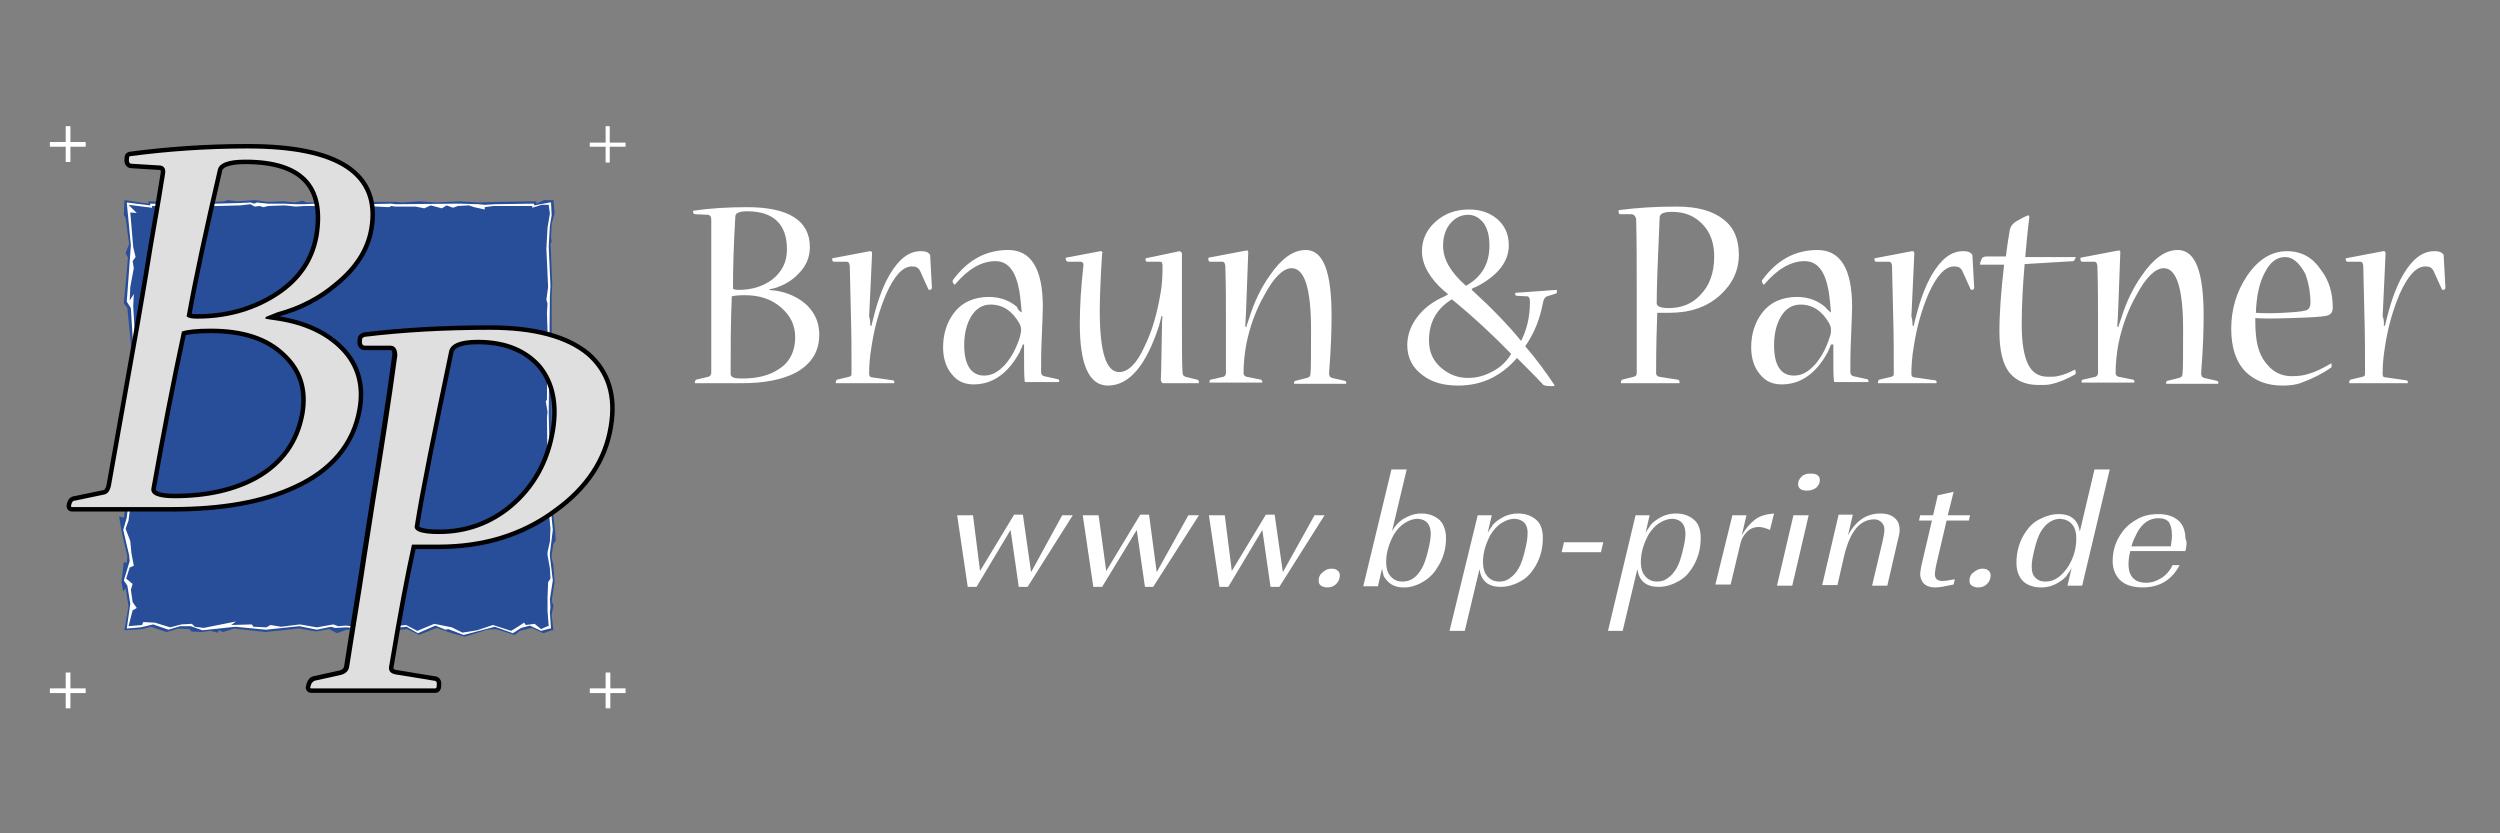 <?xml version="1.0" encoding="utf-8"?>
<!-- Generator: Adobe Illustrator 19.2.1, SVG Export Plug-In . SVG Version: 6.00 Build 0)  -->
<svg version="1.1" id="Ebene_1" xmlns="http://www.w3.org/2000/svg" xmlns:xlink="http://www.w3.org/1999/xlink" x="0px" y="0px"
	 viewBox="0 0 426 142" style="enable-background:new 0 0 426 142;" xml:space="preserve">
<rect x="0" y="0" width="426" height="142" fill="#808080" stroke="none"/>
<style type="text/css">
	.st0{fill-rule:evenodd;clip-rule:evenodd;fill:#FFFFFF;}
	.st1{fill-rule:evenodd;clip-rule:evenodd;fill:#284E99;}
	.st2{fill:none;stroke:#000000;stroke-width:1.532;stroke-miterlimit:22.926;}
	.st3{fill-rule:evenodd;clip-rule:evenodd;fill:#DFDFDF;}
	.st4{fill:#FFFFFF;}
</style>
<path class="st0" d="M406.2,55.5h0.2c0.1-0.4,0.2-0.9,0.4-1.6c0.7-2.8,1.6-5.2,2.7-7.1c1.6-2.7,3.3-4,5.3-4c0.7,0,1.1,0.1,1.4,0.4
	c0.1,0.1,0.2,0.2,0.2,0.3l0.3,5.5c0,0.3-0.2,0.4-0.5,0.4l-0.1-0.1c-0.3-0.7-0.8-1.7-1.4-3.1c-0.3-0.6-0.7-0.8-1.4-0.8
	c-1.6,0-3,1.6-4.4,4.7c-1.1,2.6-2,5.6-2.5,9c-0.3,1.7-0.4,3.3-0.4,4.6c0,0.4,0.1,0.6,0.5,0.6l3.5,0.5c0.2,0,0.3,0.1,0.3,0.4
	c0,0.1,0,0.1-0.1,0.1c-1.4,0-3.3,0-5.6,0c-1.9,0-3.3,0-4.2,0c-0.1,0-0.1,0-0.1-0.1c0-0.3,0.1-0.4,0.2-0.5l2.1-0.5
	c0.3-0.1,0.4-0.2,0.4-0.5c0-3.3,0-6.6-0.1-9.8l-0.2-8.5c0-0.5-0.2-0.8-0.5-0.8h-2.2c-0.2,0-0.3-0.2-0.3-0.5c0-0.1,0-0.1,0.1-0.1
	l6.3-1.2c0.2,0,0.3,0,0.3,0.1c0.1,0.1,0.1,0.2,0.1,0.3c-0.1,2.6-0.3,6.2-0.5,10.7C406.3,54.6,406.2,55.1,406.2,55.5 M389.4,43.8
	L389.4,43.8c-1.4,0-2.5,0.8-3.4,2.5c-1,1.8-1.5,4.1-1.6,7c1.3,0.1,2.9,0.1,4.7,0c1.8-0.1,3.1-0.2,3.8-0.4c0.5-0.1,0.8-0.6,0.8-1.3
	c0-1.7-0.3-3.4-0.9-5C391.8,44.8,390.7,43.8,389.4,43.8z M397.5,52.4L397.5,52.4c0,0.8-0.3,1.2-1,1.4c-0.9,0.2-2.9,0.3-6.1,0.4
	c-3,0.1-5,0.1-6.1,0c0,0.6,0,1.6,0.1,2.8c0.2,2.2,0.8,3.9,2,5.2c1.1,1.3,2.5,1.9,4.1,1.9c1.1,0,2-0.1,2.9-0.4
	c1.1-0.3,2.3-0.9,3.7-1.7c0.2-0.2,0.2,0,0.2,0.5c0,0.1-0.1,0.2-0.2,0.2c-1.4,1-3,1.8-4.9,2.5c-1,0.4-2.1,0.5-3.3,0.5
	c-2.6,0-4.6-0.8-6.2-2.3c-1.7-1.7-2.5-4.2-2.5-7.4c0-3.3,0.9-6.3,2.7-9c1.9-2.8,4.2-4.2,6.8-4.2c2.5,0,4.4,1.1,5.8,3.2
	C396.9,47.8,397.5,50,397.5,52.4z M375.6,64.4l2.2,0.5c0.2,0.1,0.2,0.2,0.2,0.4c0,0.1,0,0.1-0.1,0.1c-1.7,0-3.1,0-4.3,0
	c-1.7,0-3.1,0-4.4,0c-0.1,0-0.1,0-0.1-0.1c0-0.2,0.1-0.4,0.2-0.4l2-0.5c0.4-0.1,0.6-0.3,0.6-0.7c0.1-0.7,0.1-3.2,0.1-7.6
	c0-6.9-1.1-10.4-3.3-10.4c-1.4,0-3,1.5-4.6,4.5c-1.5,2.6-2.5,5.4-3.1,8.3c-0.3,1.6-0.5,3.3-0.5,5.1c0,0.3,0.2,0.5,0.5,0.6l2.5,0.5
	c0.2,0.1,0.2,0.2,0.2,0.4c0,0.1-0.1,0.1-0.1,0.1c-1.7,0-3.3,0-4.6,0c-1.4,0-2.8,0-4.2,0c-0.1,0-0.1,0-0.1-0.1c0-0.3,0.1-0.4,0.2-0.4
	l2.2-0.5c0.2-0.1,0.4-0.3,0.4-0.6c0-0.4,0-1.8,0-4.2c0-2.9,0-4.7,0-5.3c0-2.6,0-5.5-0.1-8.6c0-0.6-0.2-0.9-0.5-0.9l-2.1,0
	c-0.2,0-0.3-0.2-0.3-0.5c0-0.1,0-0.2,0.1-0.2l6.3-1.2c0.1,0,0.2,0,0.3,0s0.1,0.2,0.1,0.3c-0.1,2.4-0.2,6-0.4,10.7
	c0,0.4-0.1,1.1-0.1,2l0.2,0c0-0.2,0.2-0.7,0.5-1.6c0.8-2.6,2-5.1,3.5-7.2c2-2.9,4-4.3,6.1-4.3c3,0,4.4,3.7,4.4,11.2
	c0,2.5-0.1,5.6-0.4,9.4C375,64,375.2,64.3,375.6,64.4z M353.3,44.5L345,45c-0.3,3.5-0.5,6.9-0.5,10.3c0,3.2,0.4,5.4,1.1,6.8
	c0.7,1.4,1.8,2.1,3.4,2.1c0.6,0,1.1,0,1.6-0.1c1-0.2,2-0.6,2.9-1.1c0.1,0,0.2,0.1,0.2,0.5c0,0.1,0,0.2-0.1,0.3
	c-1.4,0.8-2.8,1.4-4.3,1.7c-0.4,0.1-1.1,0.1-1.9,0.1c-2.2,0-3.8-0.7-4.9-2c-1.2-1.4-1.8-3.8-1.8-7.1c0-3.3,0.3-7.1,0.8-11.4h-4
	c-0.1,0-0.1,0-0.1-0.1c0-0.2,0.1-0.5,0.2-0.7c0.1-0.4,0.4-0.6,0.9-0.6h3.3c0.1-0.8,0.3-2.4,0.7-4.7c0.2-0.6,0.6-1,1.1-1.3
	c1.2-0.7,1.9-1,2-1c0.1,0,0.2,0.1,0.2,0.3c-0.3,2.3-0.5,4.5-0.7,6.8h8.5c0.1,0,0.1,0,0.1,0.1C353.5,44.3,353.4,44.5,353.3,44.5z
	 M325.9,55.5h0.2c0.1-0.4,0.2-0.9,0.4-1.6c0.7-2.8,1.6-5.2,2.7-7.1c1.6-2.7,3.3-4,5.3-4c0.7,0,1.1,0.1,1.4,0.4
	c0.1,0.1,0.2,0.2,0.2,0.3l0.3,5.5c0,0.3-0.2,0.4-0.5,0.4l-0.1-0.1c-0.3-0.7-0.8-1.7-1.4-3.1c-0.3-0.6-0.7-0.8-1.4-0.8
	c-1.6,0-3,1.6-4.4,4.7c-1.1,2.6-2,5.6-2.5,9c-0.3,1.7-0.4,3.3-0.4,4.6c0,0.4,0.2,0.6,0.5,0.6l3.5,0.5c0.2,0,0.3,0.1,0.3,0.4
	c0,0.1,0,0.1-0.1,0.1c-1.4,0-3.3,0-5.6,0c-1.9,0-3.3,0-4.2,0c-0.1,0-0.1,0-0.1-0.1c0-0.3,0.1-0.4,0.2-0.5l2.1-0.5
	c0.3-0.1,0.4-0.2,0.4-0.5c0-3.3,0-6.6-0.1-9.8l-0.2-8.5c0-0.5-0.2-0.8-0.5-0.8h-2.2c-0.2,0-0.3-0.2-0.3-0.5c0-0.1,0-0.1,0.1-0.1
	l6.3-1.2c0.1,0,0.3,0,0.3,0.1c0.1,0.1,0.1,0.2,0.1,0.3c-0.1,2.6-0.3,6.2-0.5,10.7C325.9,54.6,325.9,55.1,325.9,55.5z M305.7,64
	L305.7,64c1.3,0,2.4-0.6,3.6-1.9c1.1-1.3,1.9-2.8,2.5-4.7c0.2-0.5,0.2-0.9,0.2-1.2c0-0.4-0.1-0.7-0.3-1.1c-1.2-2.1-2.8-3.2-4.9-3.2
	c-1.4,0-2.5,0.7-3.3,2c-0.8,1.3-1.2,3-1.2,4.9C302.3,62.2,303.4,64,305.7,64z M311.9,53.2h0.1c-0.1-1.1-0.2-2.3-0.4-3.6
	c-0.6-3.4-1.9-5.1-4.1-5.1c-2.3,0-4.6,1.3-6.8,3.9c-0.1,0.1-0.1,0.1-0.1,0.1c-0.1,0-0.2-0.1-0.3-0.3c-0.1-0.2-0.1-0.4,0-0.5
	c2.5-3.4,5.6-5.1,9.4-5.1c3.9,0,5.9,3.2,5.9,9.7c0,0.9-0.1,2.8-0.2,5.6c-0.1,2.1-0.1,4-0.1,5.5c0,0.4,0.2,0.6,0.5,0.7l2.3,0.5
	c0.2,0,0.3,0.2,0.3,0.4c0,0.1-0.1,0.1-0.2,0.1c-0.3,0-1.3,0-2.9,0c-1.3,0-2.1,0-2.6,0c-0.2,0-0.2-0.1-0.2-0.2
	c-0.1-1-0.1-2.6-0.1-4.6c0-0.1,0-0.4,0-0.8c0-0.4,0-0.7,0-0.8H312c-0.1,0.3-0.3,0.7-0.6,1.4c-2,3.6-4.6,5.4-7.8,5.4
	c-1.5,0-2.7-0.5-3.6-1.6c-1-1.1-1.6-2.7-1.6-4.7c0-2.2,0.6-4.2,1.8-5.8c1.4-1.9,3.5-2.8,6-2.8c1.9,0,3.5,0.6,4.8,1.7
	C311.3,52.7,311.6,52.9,311.9,53.2z M284.3,52.5L284.3,52.5c2.2,0,4-0.7,5.4-2.2c1.6-1.6,2.4-3.8,2.4-6.6c0-2.2-0.6-4-1.9-5.4
	c-1.4-1.5-3.1-2.2-5.3-2.2c-1.4,0-2.1,0.3-2.1,1c-0.3,6.9-0.5,11.7-0.5,14.6C282.3,52.2,283,52.5,284.3,52.5z M278.1,36.5h-2
	c-0.2,0-0.3-0.2-0.3-0.5c0-0.1,0-0.2,0.1-0.2c3-0.4,6.2-0.6,9.8-0.6c3.5,0,6.1,0.7,8,2.2c1.8,1.4,2.6,3.4,2.6,6c0,2.7-1.1,5-3.2,6.9
	c-2.2,2-5.1,3-8.6,3c-0.8,0-1.5,0-2.1,0c-0.1,2.4-0.2,5.8-0.2,10.3c0,0.3,0.2,0.5,0.5,0.6l3.2,0.5c0.2,0,0.3,0.2,0.3,0.5
	c0,0.1,0,0.1-0.1,0.1c-2.6,0-4.4,0-5.4,0c-1.2,0-2.7,0-4.4,0c-0.1,0-0.1,0-0.1-0.1c0-0.3,0.1-0.4,0.2-0.5l2-0.5
	c0.4-0.1,0.5-0.3,0.5-0.7c0-0.6,0-2.9,0-6.8c0-4,0-6.3,0-7c0-4.2,0-8.4-0.1-12.4C278.7,36.9,278.5,36.6,278.1,36.5z M243.5,58
	L243.5,58c0,2,0.7,3.5,2.1,4.7c1.3,1.1,2.8,1.7,4.5,1.7c1.6,0,3-0.4,4.4-1.2c1.3-0.7,2.3-1.7,3-2.9c-2.8-2.9-6.2-6.1-10.1-9.3
	C244.8,52.6,243.5,54.9,243.5,58z M250.2,36.6L250.2,36.6c-1.2,0-2.2,0.5-3,1.4c-0.8,0.9-1.3,2.2-1.3,3.9c0,2.3,1.3,4.5,3.9,6.8
	c2.7-1.5,4-3.8,4-6.8c0-1.7-0.3-2.9-1-3.9C252.1,37.1,251.2,36.6,250.2,36.6z M258.2,49.9l7-0.5c0.1,0,0.1,0,0.1,0.1
	c0,0.3,0,0.4-0.1,0.5l-1.6,0.5c-0.3,0.1-0.6,0.5-0.7,1.2c-0.5,2.6-1.4,5-3,7.3c1.9,2.2,3.5,4.4,4.9,6.5c0.2,0.2,0.1,0.3-0.4,0.3
	c-0.8,0-1.2-0.1-1.4-0.2c-1-1.1-2.5-2.6-4.5-4.6c-2.7,3.1-6,4.7-10,4.7c-2.4,0-4.4-0.5-6-1.7c-1.8-1.3-2.7-3-2.7-5.2
	c0-1.7,0.6-3.4,1.8-4.9c1-1.3,2.3-2.3,3.9-3.1c0.3-0.1,0.7-0.3,1.2-0.6v-0.1c-0.1-0.1-0.3-0.3-0.6-0.5c-2.5-2.2-3.8-4.5-3.8-6.8
	c0-2,0.8-3.7,2.4-5.1c1.6-1.4,3.5-2,5.6-2c1.9,0,3.5,0.5,4.8,1.6c1.3,1.1,2,2.6,2,4.5c0,2.8-1.9,5.2-5.6,7.1c0,0-0.1,0-0.3,0.1
	s-0.3,0.2-0.4,0.2v0.2c3.4,3.1,6.2,6,8.4,8.7c1-2,1.5-4.2,1.5-6.6c0-0.6-0.1-0.9-0.4-1l-1.9-0.1c-0.2,0-0.2-0.2-0.2-0.5
	C258,50,258.1,49.9,258.2,49.9z M227,64.4l2.2,0.5c0.2,0.1,0.2,0.2,0.2,0.4c0,0.1,0,0.1-0.1,0.1c-1.7,0-3.1,0-4.3,0
	c-1.7,0-3.1,0-4.4,0c-0.1,0-0.1,0-0.1-0.1c0-0.2,0.1-0.4,0.2-0.4l2-0.5c0.4-0.1,0.6-0.3,0.6-0.7c0.1-0.7,0.1-3.2,0.1-7.6
	c0-6.9-1.1-10.4-3.3-10.4c-1.4,0-3,1.5-4.6,4.5c-1.5,2.6-2.5,5.4-3.1,8.3c-0.3,1.6-0.5,3.3-0.5,5.1c0,0.3,0.2,0.5,0.5,0.6l2.5,0.5
	c0.1,0.1,0.2,0.2,0.2,0.4c0,0.1-0.1,0.1-0.1,0.1c-1.7,0-3.3,0-4.6,0c-1.4,0-2.8,0-4.2,0c-0.1,0-0.1,0-0.1-0.1c0-0.3,0.1-0.4,0.2-0.4
	l2.2-0.5c0.2-0.1,0.4-0.3,0.4-0.6c0-0.4,0-1.8,0-4.2c0-2.9,0-4.7,0-5.3c0-2.6,0-5.5-0.1-8.6c0-0.6-0.2-0.9-0.5-0.9l-2.1,0
	c-0.2,0-0.3-0.2-0.3-0.5c0-0.1,0-0.2,0.1-0.2l6.3-1.2c0.1,0,0.2,0,0.3,0c0.1,0.1,0.1,0.2,0.1,0.3c-0.1,2.4-0.2,6-0.4,10.7
	c0,0.4-0.1,1.1-0.1,2l0.2,0c0-0.2,0.2-0.7,0.5-1.6c0.8-2.6,2-5.1,3.5-7.2c2-2.9,4-4.3,6.1-4.3c3,0,4.4,3.7,4.4,11.2
	c0,2.5-0.1,5.6-0.4,9.4C226.4,64,226.6,64.3,227,64.4z M197.7,44.6l-2.2,0c-0.2,0-0.3-0.1-0.3-0.4c0-0.1,0-0.2,0.1-0.2l5.7-1.2
	c0.1,0,0.2,0.1,0.4,0.3c0,1.4,0,4.9,0,10.7c0,4.9,0,8.1,0.1,9.6c0,0.5,0.2,0.7,0.5,0.8l2,0.5c0.2,0,0.3,0.2,0.3,0.5
	c0,0.1-0.1,0.1-0.1,0.1c-0.7,0-1.8,0-3.3,0c-1.3,0-2.2,0-2.8,0c-0.1-0.1-0.2-0.2-0.3-0.5c0.1-1.7,0.1-4.6,0.2-8.9c0-0.6,0-1.2,0.1-2
	h-0.2c-0.1,0.4-0.2,0.9-0.4,1.6c-2.2,6.8-5.1,10.2-8.7,10.2c-3.2,0-4.8-3.5-4.8-10.5c0-3,0.2-6.2,0.6-9.8c0.1-0.5-0.1-0.8-0.5-0.8
	H182c-0.2,0-0.4-0.2-0.4-0.5c0-0.1,0-0.2,0.1-0.2l5.8-1.1c0.1,0,0.2,0,0.3,0.1c0.1,0.1,0.1,0.2,0,0.3c-0.3,4.7-0.4,7.9-0.4,9.8
	c0,7,1.1,10.4,3.3,10.4c1.5,0,3-1.4,4.3-4.3c1.3-2.6,2.2-5.7,2.8-9.4c0.2-1.1,0.3-2.6,0.3-4.4C198.1,44.9,198,44.6,197.7,44.6z
	 M167.7,64L167.7,64c1.3,0,2.4-0.6,3.6-1.9c1.1-1.3,1.9-2.8,2.5-4.7c0.1-0.5,0.2-0.9,0.2-1.2c0-0.4-0.1-0.7-0.3-1.1
	c-1.2-2.1-2.8-3.2-4.9-3.2c-1.4,0-2.5,0.7-3.3,2c-0.8,1.3-1.2,3-1.2,4.9C164.3,62.2,165.5,64,167.7,64z M174,53.2h0.1
	c-0.1-1.1-0.2-2.3-0.4-3.6c-0.6-3.4-1.9-5.1-4.1-5.1c-2.3,0-4.6,1.3-6.8,3.9c-0.1,0.1-0.1,0.1-0.1,0.1c-0.1,0-0.2-0.1-0.3-0.3
	c-0.1-0.2-0.1-0.4,0-0.5c2.5-3.4,5.6-5.1,9.4-5.1c3.9,0,5.9,3.2,5.9,9.7c0,0.9-0.1,2.8-0.2,5.6c-0.1,2.1-0.1,4-0.1,5.5
	c0,0.4,0.2,0.6,0.5,0.7l2.3,0.5c0.2,0,0.3,0.2,0.3,0.4c0,0.1-0.1,0.1-0.2,0.1c-0.3,0-1.3,0-2.9,0c-1.3,0-2.1,0-2.6,0
	c-0.2,0-0.2-0.1-0.2-0.2c-0.1-1-0.1-2.6-0.1-4.6c0-0.1,0-0.4,0-0.8c0-0.4,0-0.7,0-0.8h-0.2c-0.1,0.3-0.3,0.7-0.6,1.4
	c-2,3.6-4.6,5.4-7.8,5.4c-1.5,0-2.7-0.5-3.6-1.6c-1-1.1-1.6-2.7-1.6-4.7c0-2.2,0.6-4.2,1.8-5.8c1.4-1.9,3.5-2.8,6-2.8
	c1.9,0,3.5,0.6,4.8,1.7C173.4,52.7,173.6,52.9,174,53.2z M148.3,55.5h0.2c0.1-0.4,0.2-0.9,0.4-1.6c0.7-2.8,1.6-5.2,2.7-7.1
	c1.6-2.7,3.3-4,5.3-4c0.7,0,1.1,0.1,1.4,0.4c0.1,0.1,0.2,0.2,0.2,0.3l0.3,5.5c0,0.3-0.2,0.4-0.5,0.4l-0.1-0.1
	c-0.3-0.7-0.8-1.7-1.4-3.1c-0.3-0.6-0.7-0.8-1.4-0.8c-1.6,0-3,1.6-4.4,4.7c-1.1,2.6-2,5.6-2.5,9c-0.3,1.7-0.4,3.3-0.4,4.6
	c0,0.4,0.2,0.6,0.5,0.6l3.5,0.5c0.2,0,0.3,0.1,0.3,0.4c0,0.1,0,0.1-0.1,0.1c-1.4,0-3.3,0-5.6,0c-1.9,0-3.3,0-4.2,0
	c-0.1,0-0.1,0-0.1-0.1c0-0.3,0.1-0.4,0.2-0.5l2.1-0.5c0.3-0.1,0.4-0.2,0.4-0.5c0-3.3,0-6.6-0.1-9.8l-0.2-8.5c0-0.5-0.2-0.8-0.5-0.8
	h-2.2c-0.2,0-0.3-0.2-0.3-0.5c0-0.1,0-0.1,0.1-0.1l6.3-1.2c0.1,0,0.3,0,0.3,0.1c0.1,0.1,0.1,0.2,0.1,0.3c-0.1,2.6-0.3,6.2-0.5,10.7
	C148.3,54.6,148.3,55.1,148.3,55.5z M135.5,57.5L135.5,57.5c0-2.1-0.8-3.7-2.4-5.1c-1.6-1.4-3.6-2.1-6.2-2.1c-1.1,0-1.9,0.1-2.2,0.2
	c-0.2,4.4-0.2,8.8-0.2,13.2c0,0.6,0.6,0.8,1.9,0.8c2.6,0,4.7-0.5,6.3-1.6C134.5,61.8,135.5,59.9,135.5,57.5z M127.3,36L127.3,36
	c-1.3,0-2,0.3-2,0.9c-0.3,4.9-0.4,9-0.4,12.3c0.2,0.1,0.4,0.2,0.9,0.2c2.3,0,4.2-0.6,5.7-1.7c1.7-1.3,2.6-3,2.6-5.2
	C134.1,38.2,131.8,36,127.3,36z M131.1,49.3v0.1c0.2,0,0.5,0.1,0.9,0.1c2.2,0.3,4.1,1.2,5.5,2.5c1.4,1.4,2.1,3,2.1,5
	c0,2.9-1.3,5-4,6.5c-2.3,1.2-5.4,1.8-9.2,1.8c-0.3,0-1,0-2,0c-1,0-1.6,0-1.9,0c-0.9,0-2.2,0-4,0c-0.1,0-0.1,0-0.1-0.1
	c0-0.3,0.1-0.4,0.2-0.5l2.1-0.5c0.3-0.1,0.5-0.3,0.5-0.7V50c0-0.9,0-3.1,0-6.5c0-3.4,0-5.4,0-6.1c0-0.5-0.2-0.7-0.5-0.8l-2.3-0.1
	c-0.2,0-0.3-0.2-0.3-0.5c0-0.1,0-0.1,0.1-0.1c2.7-0.4,5.8-0.6,9.1-0.6c7.1,0,10.7,2.3,10.7,6.8c0,1.7-0.6,3.2-1.9,4.5
	c-1.1,1.2-2.5,2-4.1,2.5L131.1,49.3z"/>
<polyline class="st1" points="21.2,34.1 25.3,34.7 25.3,34.3 29,34.4 32.7,34.3 36.7,34.4 38.2,34.3 38.8,34.1 40.5,34.3 43.5,34.1 
	45.5,34.4 48.3,34.3 50.3,34.5 51.6,34.2 52.2,34.5 56,34.5 62.4,34.4 67.5,34.4 68.5,34.5 71.4,34.3 74.4,34.5 78.4,34.3 
	81.6,34.5 84.7,34.4 91.4,34.3 91.4,34.7 92.7,34.1 94,34.1 94.3,34.1 94.5,36.3 94,38.2 93.9,40.4 94,41.1 93.8,41.6 93.9,43.3 
	94,46.2 94.1,48.5 94,50.4 94,79.6 94.4,81.9 94,84.9 94,85.2 94.6,90.5 94.7,92.1 94.3,92.7 94,94.6 94,95 94.3,96.3 94.5,99.2 
	94,102.4 94.3,103.2 94,104.8 94.3,107.4 94,107.4 92.6,107.9 90.6,107 88.6,107.5 87.7,108.2 84.5,107.2 83,107.3 79.2,108.5 
	77,107.9 74.4,107 71.4,108.2 69.4,107.2 63.4,107.8 59.1,107.3 57.4,107.9 56.1,107.2 53.9,107.6 50.9,107.1 45.2,107.7 
	39.9,107.1 38,107.7 37.3,107.4 37.1,107.8 35.8,107.5 34.3,107.7 32.6,107.6 32.3,107.2 30.4,107.1 28.4,107.7 25.7,106.8 
	24.2,107.2 21.2,107.4 21.9,103.3 21.4,100.2 21,100.8 20.7,99.2 21.1,95.8 21.6,95.9 21.7,94.8 20.7,90.5 20.3,88 21.1,88.2 
	21.6,85 21,81.9 22,78.1 21.6,75.9 22.7,73.3 21.8,66.3 22.5,60.6 21.7,52.5 21.1,51.7 21.4,48.5 21.8,43.9 21.4,43.1 22,41.6 
	21.4,37.1 21.1,36.7 21.2,34.1 "/>
<polyline class="st0" points="21.6,34.5 25.6,35 25.6,34.7 29.3,34.8 33,34.6 36.9,34.7 40.7,34.6 42.7,34.5 43.3,34.7 43.8,34.5 
	45.6,34.7 48.4,34.7 50.5,34.8 51.8,34.8 53.8,34.7 56,34.8 62.3,34.8 66.7,34.7 67.4,34.8 67.5,34.8 78.2,34.7 81.6,34.8 
	82.6,34.9 84.4,34.8 91,34.7 91,35 93.7,34.5 93.9,34.5 94,36.7 93.7,38.5 93.5,42 93.7,46.5 93.8,48.7 93.7,50.6 93.5,70.6 
	93.7,79.5 94,81.8 93.7,84.7 93.7,85 94.2,90.3 93.7,94.3 93.7,94.8 94.2,98.9 93.7,102.1 93.8,103.4 93.7,104.4 93.9,107.1 
	93.7,107.1 92.2,107.5 90.3,106.6 88.8,107 87.4,107.9 84.3,106.8 79,108.2 76.4,107.2 75.9,107.3 74.2,106.6 71.2,107.9 
	69.3,106.8 63.3,107.4 59.1,106.9 57.1,107 56.4,106.8 54,107.3 51,106.7 45.3,107.3 40.1,106.8 34.5,107.4 32.5,106.7 30.7,106.7 
	28.7,107.3 26.1,106.4 24,106.9 21.6,107.1 22.2,102.9 21.7,99.8 21.1,98.9 22.1,95.6 22,94.6 21,90.3 21.6,88.2 22,84.9 21.3,81.8 
	22.4,78 22,75.8 23,73.3 22.1,66.3 22.8,60.7 22.3,52.5 21.6,51.4 21.8,48.7 22.3,41.8 21.6,34.5 "/>
<polyline class="st1" points="21.9,34.9 25.9,35.4 25.9,35.1 29.6,35.1 33.2,35 37.1,35.1 40.9,35 42.7,34.8 43.4,35.2 44.2,35.1 
	44.9,35.3 45.7,35.1 48.5,35 50.4,35.2 51.9,35.1 53.8,35.1 56.1,35.2 62.3,35.1 66.3,35.3 66.7,35.1 67.3,35.2 70.8,35.2 
	72.3,35.5 73.4,35 75.3,35.5 76.1,35 77.2,35.4 78,35.1 79.9,35 80.8,35.3 82.6,35.7 82.6,35.3 84.1,35.1 90.7,35.1 90.7,35.4 
	92.3,34.9 93.3,34.9 93.5,34.9 93.7,36.4 93.3,38.8 93.1,42.4 93.3,46.7 93.4,48.9 93.1,51.1 93.3,51.7 93.2,53.3 93.3,56.5 
	93.2,68.1 93,68.4 93.3,70.2 93.2,71.1 93.3,79.4 93.7,81.7 93.3,84.6 93.3,84.9 93.8,90.1 93.7,92.3 93.3,94.1 93.3,94.6 
	93.7,96.8 93.8,98.6 93.4,99.2 93.3,101.8 93.3,104.1 93.5,106.7 93.3,106.7 92.2,107.2 91.1,106.3 89.6,106.5 89.3,106.1 
	88.4,106.7 87.1,107.5 84,106.5 81.3,107.4 78.8,107.8 77,106.9 74,106.3 71.1,107.5 69.2,106.5 63.2,107.1 59,106.6 57.6,106.7 
	56.8,106.4 54,106.9 51.1,106.4 47.9,106.8 46.1,106.5 45.4,106.9 43.2,106.8 42.9,106.4 39.4,106.5 40.2,105.9 34.7,107 
	33.2,106.8 32.7,106.3 30.9,106.4 29,106.9 26.4,106.1 24.4,106 24.2,106.5 21.9,106.7 22.6,104 23.3,103.6 22.6,102.6 22.3,100.5 
	22.6,99.5 21.5,98.6 22.1,96.7 22.8,96.4 22.4,94.3 22.2,92.2 21.4,90.1 21.9,88.7 22.4,84.7 21.7,81.7 22.8,77.9 22.3,75.8 
	23.4,73.3 22.5,66.4 23.2,60.8 22.7,52.2 22.8,50.1 22.1,51.2 22.2,48.9 22.8,45.7 22.6,44.5 23.1,43.8 22.7,42.1 22.2,36.2 
	23.3,36.3 21.9,34.9 "/>
<polyline class="st0" points="11.2,21.5 12,21.5 12,24.2 14.6,24.2 14.6,25 12,25 12,27.6 11.2,27.6 11.2,25 8.5,25 8.5,24.2 
	11.2,24.2 11.2,21.5 "/>
<polyline class="st0" points="11.2,114.6 12,114.6 12,117.3 14.6,117.3 14.6,118.1 12,118.1 12,120.7 11.2,120.7 11.2,118.1 
	8.5,118.1 8.5,117.3 11.2,117.3 11.2,114.6 "/>
<polyline class="st0" points="103.2,21.5 103.9,21.5 103.9,24.3 106.6,24.3 106.6,25 103.9,25 103.9,27.7 103.2,27.7 103.2,25 
	100.5,25 100.5,24.3 103.2,24.3 103.2,21.5 "/>
<polyline class="st0" points="103.2,114.6 104,114.6 104,117.3 106.6,117.3 106.6,118.1 104,118.1 104,120.7 103.2,120.7 
	103.2,118.1 100.5,118.1 100.5,117.3 103.2,117.3 103.2,114.6 "/>
<path class="st2" d="M45.3,54l-0.1,0.3c0.5,0.1,1.1,0.2,1.9,0.3c4.7,0.7,8.4,2.4,11,5.1c2.6,2.7,3.5,6.1,2.8,10
	c-1,5.8-4.7,10.2-10.9,13c-5.4,2.5-12.3,3.7-20.7,3.7c-0.7,0-2.2,0-4.3,0c-2.2,0-3.5,0-4.1,0c-2,0-4.8,0-8.6,0c-0.1,0-0.2,0-0.2-0.2
	c0.1-0.6,0.3-0.9,0.7-0.9l4.8-1c0.7-0.1,1.1-0.6,1.3-1.5l4.9-27.5c0.3-1.8,1.1-6.2,2.2-13.1c1.2-6.9,1.9-11,2.1-12.4
	c0.2-1-0.1-1.5-0.8-1.6l-4.9-0.3c-0.4,0-0.5-0.4-0.4-1.1c0-0.1,0.1-0.2,0.3-0.2c6.1-0.8,12.7-1.3,19.9-1.3
	c15.4,0,22.3,4.6,20.7,13.7c-0.6,3.4-2.5,6.4-5.8,9.1c-2.8,2.4-6.1,4.1-9.8,5.1L45.3,54z"/>
<path class="st2" d="M66.5,58.9h-4.3c-0.5,0-0.6-0.4-0.5-1.1c0-0.2,0.2-0.3,0.4-0.4c6.6-0.8,13.7-1.2,21.4-1.2
	c7.5,0,13,1.5,16.5,4.4c3.3,2.9,4.6,6.9,3.7,12.1c-0.9,5.5-4,10.2-9.3,14c-5.5,4.1-12.1,6.1-19.7,6.1c-1.8,0-3.3,0-4.5,0
	c-1.1,4.9-2.4,11.8-3.9,20.8c-0.1,0.7,0.2,1.1,1,1.3l6.7,1.1c0.4,0,0.5,0.3,0.4,1c0,0.2-0.1,0.3-0.2,0.3c-5.6,0-9.5,0-11.7,0
	c-2.7,0-5.9,0-9.5,0c-0.1,0-0.2-0.1-0.1-0.3c0.1-0.5,0.3-0.9,0.6-1l4.5-1c0.8-0.2,1.3-0.7,1.4-1.4c0.2-1.2,0.9-5.8,2.2-13.8
	c1.2-8,2-12.7,2.2-14.2c1.4-8.6,2.7-16.9,3.8-25C67.7,59.5,67.3,58.9,66.5,58.9z"/>
<path class="st2" d="M74.8,91L74.8,91c4.7,0,8.9-1.5,12.5-4.5c3.9-3.3,6.4-7.7,7.3-13.2c0.7-4.4,0-8.1-2.3-11
	c-2.5-2.9-6.1-4.4-10.9-4.4c-3,0-4.7,0.7-4.9,2.1c-2.9,13.9-4.9,23.7-5.8,29.5C70.4,90.5,71.8,91,74.8,91z"/>
<path class="st2" d="M41.8,27.2L41.8,27.2c-2.9,0-4.5,0.6-4.7,1.8c-2.3,9.9-4.1,18.2-5.3,24.9c0.3,0.3,0.9,0.4,1.8,0.4
	c4.9,0,9.3-1.2,13.1-3.5c4.3-2.6,6.8-6.1,7.6-10.6C55.7,31.6,51.6,27.2,41.8,27.2z"/>
<path class="st2" d="M51.9,70.5L51.9,70.5c0.7-4.2-0.4-7.6-3.3-10.3c-2.9-2.8-7.1-4.2-12.7-4.2c-2.4,0-4.1,0.2-4.9,0.5
	c-1.9,8.8-3.6,17.7-5.2,26.7c-0.2,1.1,1.1,1.7,3.9,1.7c5.7,0,10.4-1.1,14.2-3.2C48.3,79.2,51,75.5,51.9,70.5z"/>
<path class="st3" d="M51.9,70.5L51.9,70.5c0.7-4.2-0.4-7.6-3.3-10.3c-2.9-2.8-7.1-4.2-12.7-4.2c-2.4,0-4.1,0.2-4.9,0.5
	c-1.9,8.8-3.6,17.7-5.2,26.7c-0.2,1.1,1.1,1.7,3.9,1.7c5.7,0,10.4-1.1,14.2-3.2C48.3,79.2,51,75.5,51.9,70.5 M41.8,27.2L41.8,27.2
	c-2.9,0-4.5,0.6-4.7,1.8c-2.3,9.9-4.1,18.2-5.3,24.9c0.3,0.3,0.9,0.4,1.8,0.4c4.9,0,9.3-1.2,13.1-3.5c4.3-2.6,6.8-6.1,7.6-10.6
	C55.7,31.6,51.6,27.2,41.8,27.2z M74.8,91L74.8,91c4.7,0,8.9-1.5,12.5-4.5c3.9-3.3,6.4-7.7,7.3-13.2c0.7-4.4,0-8.1-2.3-11
	c-2.5-2.9-6.1-4.4-10.9-4.4c-3,0-4.7,0.7-4.9,2.1c-2.9,13.9-4.9,23.7-5.8,29.5C70.4,90.5,71.8,91,74.8,91z M66.5,58.9h-4.3
	c-0.5,0-0.6-0.4-0.5-1.1c0-0.2,0.2-0.3,0.4-0.4c6.6-0.8,13.7-1.2,21.4-1.2c7.5,0,13,1.5,16.5,4.4c3.3,2.9,4.6,6.9,3.7,12.1
	c-0.9,5.5-4,10.2-9.3,14c-5.5,4.1-12.1,6.1-19.7,6.1c-1.8,0-3.3,0-4.5,0c-1.1,4.9-2.4,11.8-3.9,20.8c-0.1,0.7,0.2,1.1,1,1.3l6.7,1.1
	c0.4,0,0.5,0.3,0.4,1c0,0.2-0.1,0.3-0.2,0.3c-5.6,0-9.5,0-11.7,0c-2.7,0-5.9,0-9.5,0c-0.1,0-0.2-0.1-0.1-0.3c0.1-0.5,0.3-0.8,0.7-1
	l4.5-1c0.8-0.2,1.3-0.7,1.4-1.4c0.2-1.2,0.9-5.8,2.2-13.8c1.2-8,2-12.7,2.2-14.2c1.4-8.6,2.7-16.9,3.8-25
	C67.7,59.5,67.3,58.9,66.5,58.9z M45.3,54l-0.1,0.3c0.5,0.1,1.1,0.2,1.9,0.3c4.7,0.7,8.4,2.4,11,5.1c2.6,2.7,3.5,6.1,2.8,10
	c-1,5.8-4.7,10.2-10.9,13c-5.4,2.5-12.3,3.7-20.7,3.7c-0.7,0-2.2,0-4.3,0c-2.2,0-3.5,0-4.1,0c-2,0-4.8,0-8.6,0c-0.1,0-0.2,0-0.2-0.2
	c0.1-0.6,0.3-0.9,0.7-0.9l4.8-1c0.7-0.1,1.1-0.6,1.3-1.5l4.9-27.5c0.3-1.8,1.1-6.2,2.2-13.1c1.2-6.9,1.9-11,2.1-12.4
	c0.2-1-0.1-1.5-0.8-1.6l-4.9-0.3c-0.4,0-0.5-0.4-0.4-1.1c0-0.1,0.1-0.2,0.3-0.2c6.1-0.8,12.7-1.3,19.9-1.3
	c15.4,0,22.3,4.6,20.7,13.7c-0.6,3.4-2.5,6.4-5.8,9.1c-2.8,2.4-6.1,4.1-9.8,5.1L45.3,54z"/>
<polyline class="st4" points="164.9,100 163.1,87.8 165.8,87.8 167,97.3 172.8,87.7 174.3,87.7 175.7,97.5 181,87.8 182.8,87.8 
	175.1,100 173.6,100 172.2,90.3 166.4,100 164.9,100 "/>
<polyline class="st4" points="186.3,100 184.5,87.8 187.2,87.8 188.5,97.3 194.3,87.7 195.8,87.7 197.1,97.5 202.5,87.8 204.3,87.8 
	196.5,100 195.1,100 193.7,90.3 187.8,100 186.3,100 "/>
<polyline class="st4" points="207.8,100 206,87.8 208.7,87.8 209.9,97.3 215.7,87.7 217.2,87.7 218.6,97.5 224,87.8 225.7,87.8 
	218,100 216.5,100 215.1,90.3 209.3,100 207.8,100 "/>
<path class="st4" d="M226.9,96.9c0.4,0,0.8,0.1,1,0.3c0.3,0.2,0.4,0.5,0.4,0.9c0,0.5-0.2,1-0.6,1.4c-0.4,0.4-0.9,0.6-1.5,0.6
	c-0.4,0-0.8-0.1-1.1-0.3c-0.3-0.2-0.4-0.5-0.4-0.9c0-0.5,0.2-1,0.6-1.3C225.8,97.1,226.3,96.9,226.9,96.9"/>
<path class="st4" d="M241.6,88.4c-0.7,0-1.4,0.2-2.2,0.7c-0.8,0.5-1.4,1.2-1.9,2c-0.8,1.5-1.3,3-1.3,4.7c0,0.9,0.2,1.7,0.6,2.2
	c0.5,0.7,1.2,1.1,2.2,1.1c1.4,0,2.5-0.8,3.3-2.3c0.4-0.7,0.7-1.6,1-2.8c0.3-1.2,0.5-2.2,0.5-3C243.8,89.4,243.1,88.5,241.6,88.4
	 M237.1,80h2.6l-2.5,10.5c0.5-0.9,1.1-1.5,1.8-2c1-0.6,2-1,3.2-1c1.3,0,2.3,0.4,3.1,1.1c0.7,0.7,1.1,1.8,1.1,3.1
	c0,1.9-0.5,3.6-1.6,5.2c-0.6,1-1.5,1.8-2.6,2.4c-0.9,0.5-1.9,0.8-3,0.8c-1.1,0-2-0.3-2.7-1c-0.3-0.3-0.5-0.6-0.7-0.9
	c-0.1-0.3-0.2-0.8-0.3-1.3l-0.7,3h-2.5L237.1,80z"/>
<path class="st4" d="M258.1,88.4c-0.7,0-1.4,0.2-2.2,0.7c-0.8,0.5-1.4,1.2-1.9,2c-0.8,1.5-1.3,3-1.3,4.7c0,0.9,0.2,1.7,0.6,2.2
	c0.5,0.7,1.2,1.1,2.2,1.1c0.7,0,1.3-0.2,1.8-0.6c0.6-0.4,1.1-1,1.5-1.7c0.4-0.7,0.7-1.6,1-2.8c0.3-1.2,0.5-2.2,0.5-3
	C260.4,89.4,259.6,88.5,258.1,88.4 M251.8,87.8h2.4l-0.7,3c0.3-0.6,0.7-1,0.9-1.4c0.3-0.3,0.6-0.6,1.1-0.9c1-0.7,2.1-1,3.2-1
	c1.3,0,2.3,0.4,3.1,1.1c0.8,0.7,1.1,1.8,1.1,3.1c0,1.9-0.5,3.7-1.6,5.3c-0.6,0.9-1.4,1.7-2.5,2.2c-0.9,0.5-2,0.8-3.1,0.8
	c-2.1,0-3.3-1-3.6-3l-2.5,10.5h-2.6L251.8,87.8z"/>
<polyline class="st4" points="266.5,92.4 273.2,92.4 272.8,94.1 266.1,94.1 266.5,92.4 "/>
<path class="st4" d="M285,88.4c-0.7,0-1.4,0.2-2.2,0.7c-0.8,0.5-1.4,1.2-1.9,2c-0.8,1.5-1.3,3-1.3,4.7c0,0.9,0.2,1.7,0.6,2.2
	c0.5,0.7,1.2,1.1,2.2,1.1c0.7,0,1.3-0.2,1.8-0.6c0.6-0.4,1.1-1,1.5-1.7c0.4-0.7,0.7-1.6,1-2.8c0.3-1.2,0.5-2.2,0.5-3
	C287.2,89.4,286.5,88.5,285,88.4 M278.7,87.8h2.4l-0.7,3c0.3-0.6,0.7-1,0.9-1.4c0.3-0.3,0.6-0.6,1.1-0.9c1-0.7,2.1-1,3.2-1
	c1.3,0,2.3,0.4,3.1,1.1c0.8,0.7,1.1,1.8,1.1,3.1c0,1.9-0.5,3.7-1.6,5.3c-0.6,0.9-1.4,1.7-2.5,2.2c-0.9,0.5-2,0.8-3.1,0.8
	c-2.1,0-3.3-1-3.6-3l-2.5,10.5H274L278.7,87.8z"/>
<path class="st4" d="M295.2,87.8h2.4l-0.8,3.4c0.7-1.2,1.5-2.1,2.3-2.7c0.8-0.6,1.9-0.9,3.2-1l-0.7,2.8c-0.7-0.3-1.3-0.5-1.9-0.5
	c-0.8,0-1.5,0.3-2,0.8c-0.6,0.6-1,1.3-1.2,2.3l-1.6,6.7h-2.6L295.2,87.8"/>
<path class="st4" d="M308.6,80.7c1,0,1.5,0.4,1.5,1.1c0,0.5-0.2,0.9-0.6,1.3c-0.4,0.3-0.9,0.5-1.6,0.5c-1,0-1.5-0.4-1.5-1.1
	c0-0.5,0.2-0.9,0.6-1.3C307.4,80.8,307.9,80.7,308.6,80.7 M308.2,87.8l-2.8,12h-2.6l2.8-12H308.2z"/>
<path class="st4" d="M315.7,87.8l-0.8,3.4c1.3-2.4,3.1-3.7,5.5-3.7c1.2,0,2,0.3,2.6,0.9c0.5,0.5,0.7,1.1,0.7,1.9
	c0,0.4-0.1,1-0.3,1.7l-1.8,7.8h-2.6l1.8-7.6c0.2-0.9,0.3-1.5,0.3-2c0-0.5-0.2-0.9-0.5-1.2c-0.3-0.3-0.7-0.5-1.2-0.5
	c-2.5,0-4.2,2.1-5.2,6.4l-1.1,4.8h-2.6l2.8-12H315.7"/>
<path class="st4" d="M332.9,83.8l-1,4h3.8l-0.2,0.9h-3.8l-1.8,7.7c-0.1,0.6-0.2,1.1-0.2,1.4c0,0.8,0.4,1.2,1.3,1.2
	c0.4,0,1.1-0.1,2.1-0.3l-0.2,0.9c-1.4,0.3-2.4,0.5-3.1,0.5c-1,0-1.7-0.3-2.1-0.8c-0.3-0.4-0.5-0.9-0.5-1.4c0-0.4,0.1-0.9,0.2-1.5
	l1.8-7.7H327l0.2-0.9h2.2l0.8-3.4L332.9,83.8"/>
<path class="st4" d="M337.8,96.9c0.4,0,0.8,0.1,1,0.3c0.3,0.2,0.4,0.5,0.4,0.9c0,0.5-0.2,1-0.6,1.4c-0.4,0.4-0.9,0.6-1.5,0.6
	c-0.4,0-0.8-0.1-1.1-0.3c-0.3-0.2-0.4-0.5-0.4-0.9c0-0.5,0.2-1,0.6-1.3C336.8,97.1,337.3,96.9,337.8,96.9"/>
<path class="st4" d="M351.1,88.4c-0.7,0-1.3,0.2-1.9,0.6c-0.6,0.4-1.1,1-1.5,1.7c-0.4,0.7-0.7,1.6-1,2.8c-0.3,1.2-0.5,2.2-0.5,3
	c0,0.9,0.2,1.6,0.7,2c0.4,0.4,0.9,0.6,1.6,0.6c0.8,0,1.5-0.2,2.2-0.7c0.7-0.5,1.3-1.2,1.8-2c0.9-1.5,1.3-3,1.3-4.7
	c0-0.9-0.2-1.7-0.6-2.2C352.7,88.8,352,88.5,351.1,88.4 M356.9,80h2.6l-4.7,19.8h-2.5l0.7-3c-0.3,0.6-0.7,1-0.9,1.4
	c-0.3,0.3-0.6,0.6-1.1,0.9c-1,0.7-2.1,1-3.2,1c-1.3,0-2.4-0.4-3.1-1.1c-0.7-0.7-1.1-1.8-1.1-3.1c0-1.9,0.5-3.7,1.6-5.3
	c0.6-0.9,1.4-1.7,2.5-2.2c1-0.5,2-0.8,3.1-0.8c2.1,0,3.3,1,3.6,3L356.9,80z"/>
<path class="st4" d="M369.9,93.1c0.1-0.6,0.2-1.3,0.2-1.9c0-1-0.2-1.7-0.5-2.2c-0.4-0.5-1-0.7-1.8-0.7c-1.5,0-2.7,0.8-3.6,2.4
	c-0.4,0.8-0.8,1.6-1,2.4H369.9 M372.4,93.9H363c-0.2,0.8-0.3,1.5-0.3,2.2c0,0.7,0.1,1.4,0.4,1.9c0.5,0.9,1.4,1.3,2.6,1.3
	c1,0,1.8-0.3,2.6-0.8c0.8-0.5,1.5-1.3,1.9-2.2h1.2c-1.3,2.5-3.4,3.8-6.3,3.8c-2,0-3.5-0.6-4.3-1.8c-0.5-0.7-0.8-1.6-0.8-2.7
	c0-1.8,0.5-3.4,1.6-4.9c0.7-1,1.6-1.7,2.7-2.3c1.1-0.6,2.3-0.8,3.5-0.8c1.5,0,2.6,0.4,3.4,1.1c0.8,0.7,1.2,1.8,1.2,3.1
	C372.7,92.3,372.6,93,372.4,93.9z"/>
</svg>
